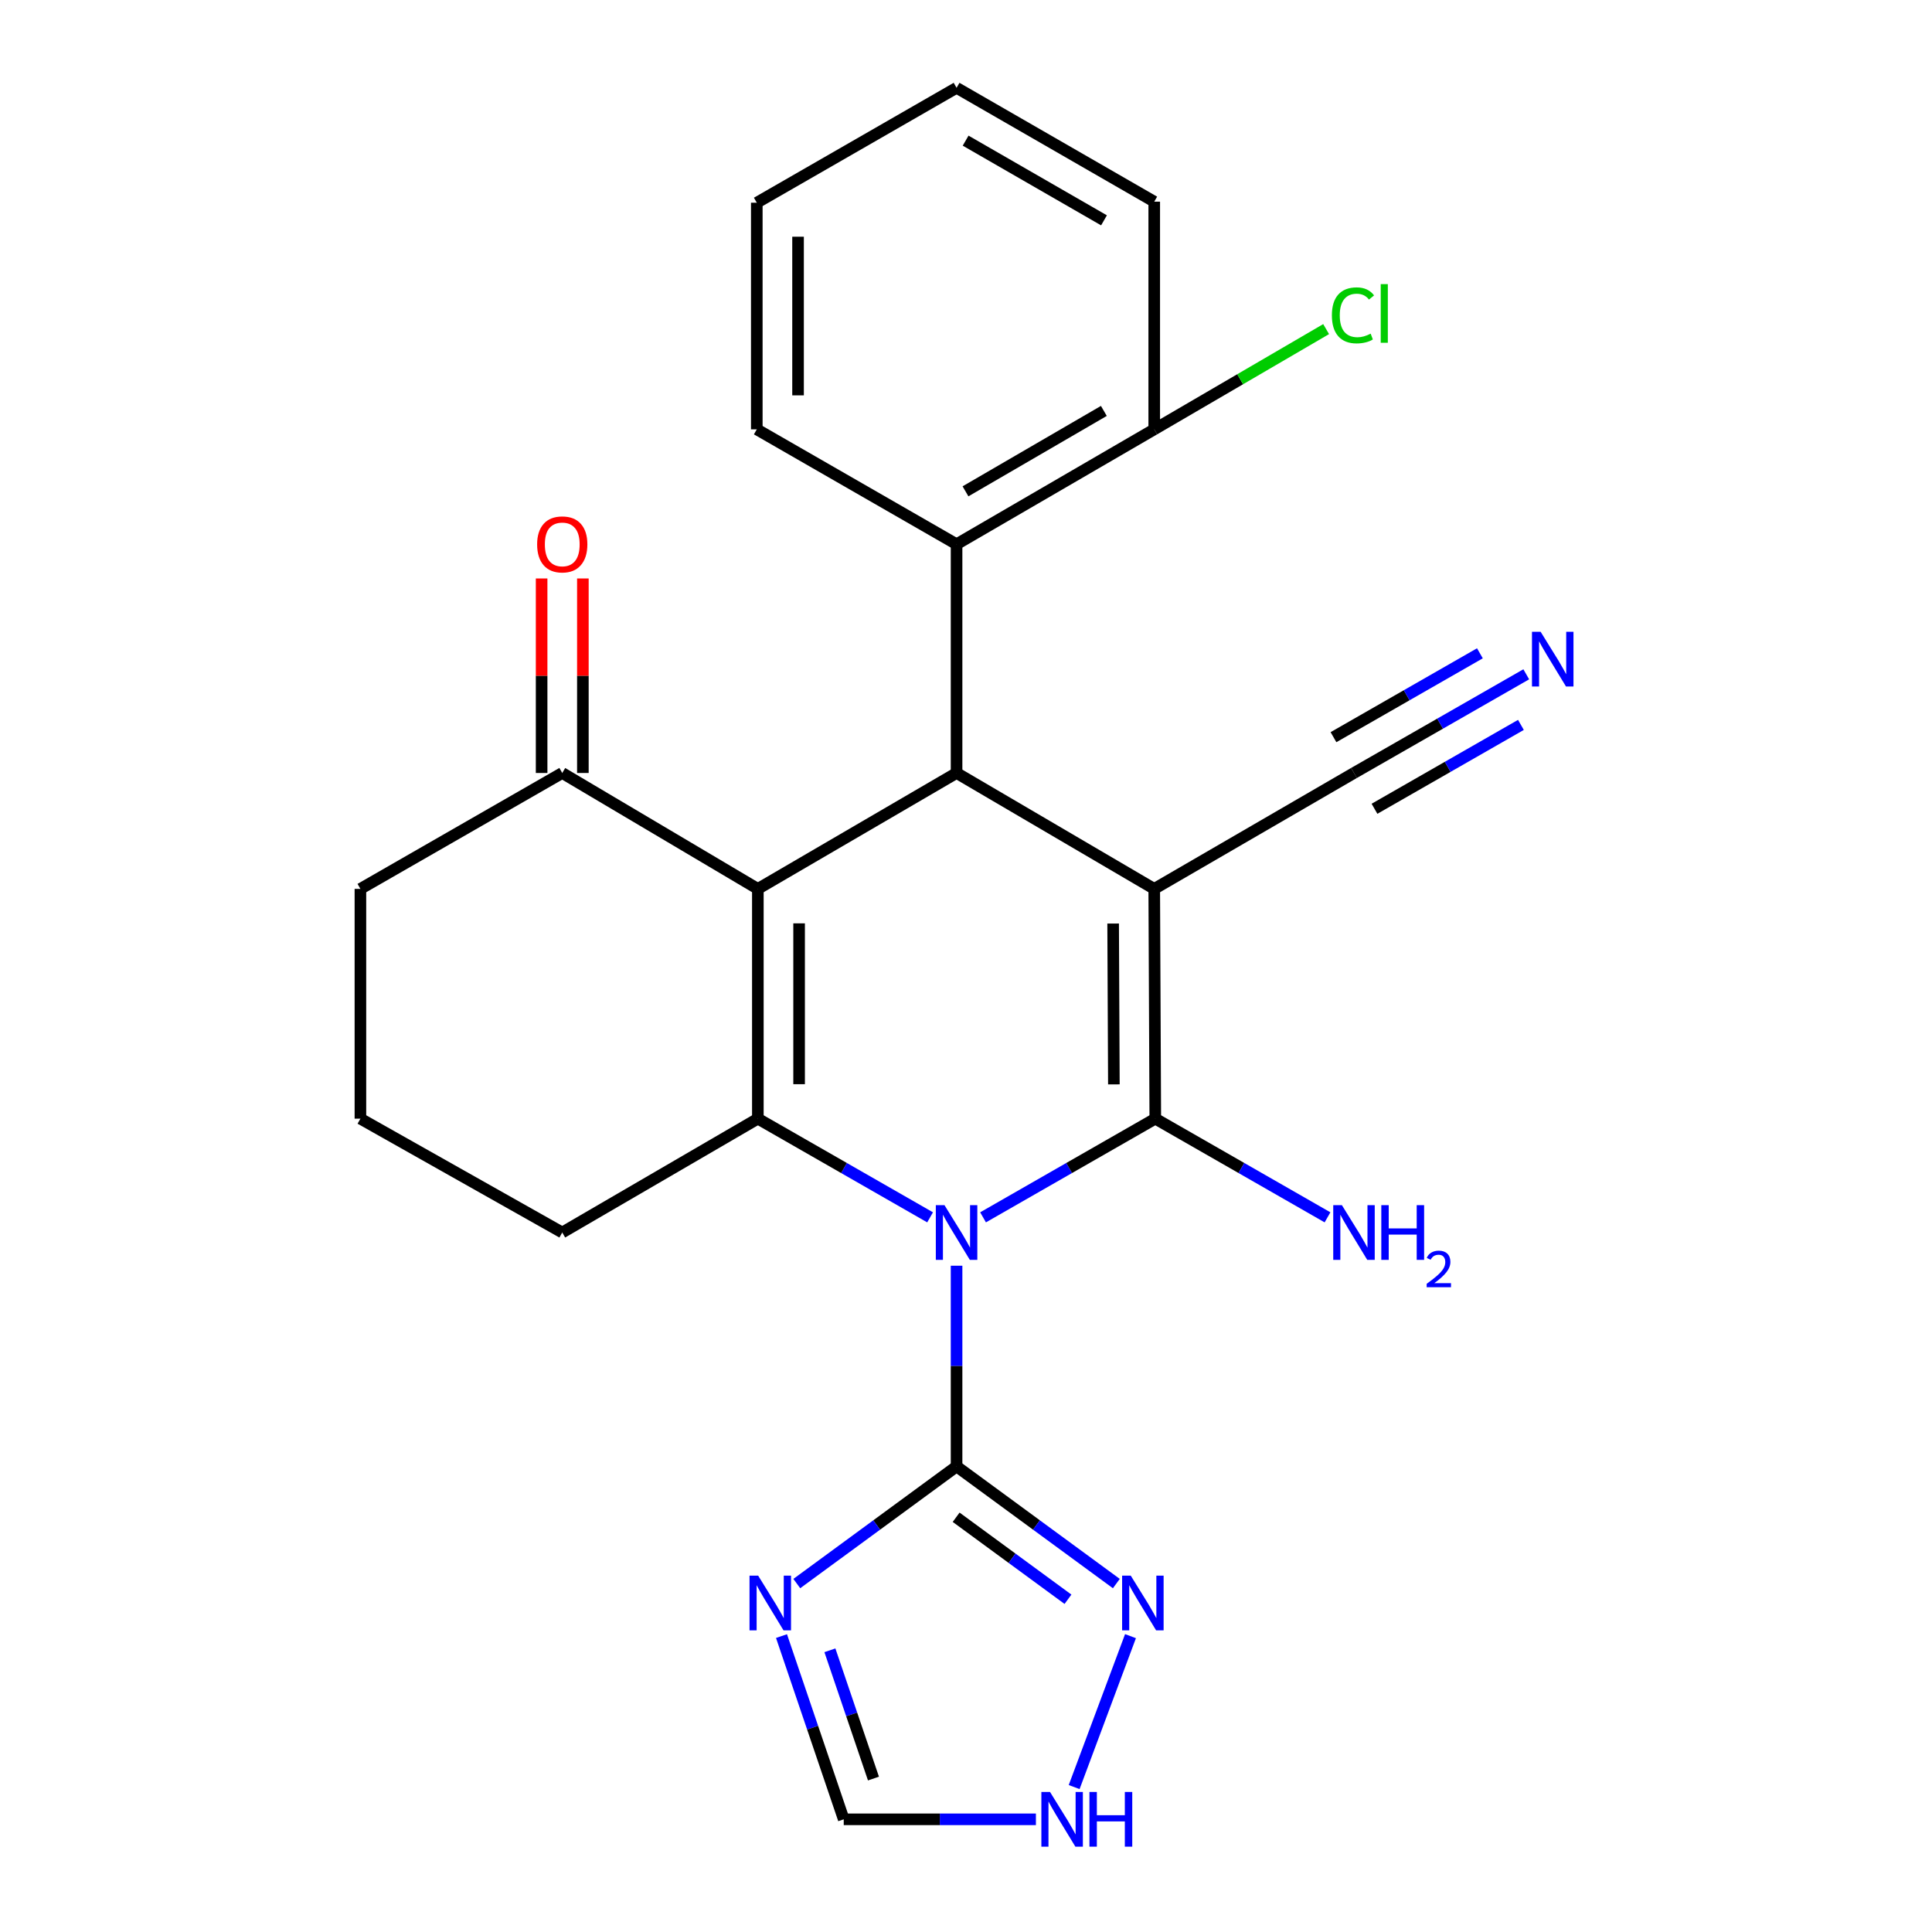 <?xml version='1.0' encoding='iso-8859-1'?>
<svg version='1.1' baseProfile='full'
              xmlns='http://www.w3.org/2000/svg'
                      xmlns:rdkit='http://www.rdkit.org/xml'
                      xmlns:xlink='http://www.w3.org/1999/xlink'
                  xml:space='preserve'
width='1000px' height='1000px' viewBox='0 0 1000 1000'>
<!-- END OF HEADER -->
<rect style='opacity:1.0;fill:#FFFFFF;stroke:none' width='1000' height='1000' x='0' y='0'> </rect>
<path class='bond-1' d='M 508.823,630.094 L 553.399,604.556' style='fill:none;fill-rule:evenodd;stroke:#0000FF;stroke-width:6px;stroke-linecap:butt;stroke-linejoin:miter;stroke-opacity:1' />
<path class='bond-1' d='M 553.399,604.556 L 597.976,579.018' style='fill:none;fill-rule:evenodd;stroke:#000000;stroke-width:6px;stroke-linecap:butt;stroke-linejoin:miter;stroke-opacity:1' />
<path class='bond-3' d='M 481.416,630.094 L 436.839,604.556' style='fill:none;fill-rule:evenodd;stroke:#0000FF;stroke-width:6px;stroke-linecap:butt;stroke-linejoin:miter;stroke-opacity:1' />
<path class='bond-3' d='M 436.839,604.556 L 392.262,579.018' style='fill:none;fill-rule:evenodd;stroke:#000000;stroke-width:6px;stroke-linecap:butt;stroke-linejoin:miter;stroke-opacity:1' />
<path class='bond-5' d='M 495.119,655.131 L 495.119,707.072' style='fill:none;fill-rule:evenodd;stroke:#0000FF;stroke-width:6px;stroke-linecap:butt;stroke-linejoin:miter;stroke-opacity:1' />
<path class='bond-5' d='M 495.119,707.072 L 495.119,759.012' style='fill:none;fill-rule:evenodd;stroke:#000000;stroke-width:6px;stroke-linecap:butt;stroke-linejoin:miter;stroke-opacity:1' />
<path class='bond-0' d='M 597.43,460.086 L 597.976,579.018' style='fill:none;fill-rule:evenodd;stroke:#000000;stroke-width:6px;stroke-linecap:butt;stroke-linejoin:miter;stroke-opacity:1' />
<path class='bond-0' d='M 576.158,478.024 L 576.54,561.276' style='fill:none;fill-rule:evenodd;stroke:#000000;stroke-width:6px;stroke-linecap:butt;stroke-linejoin:miter;stroke-opacity:1' />
<path class='bond-8' d='M 597.43,460.086 L 700.821,400.092' style='fill:none;fill-rule:evenodd;stroke:#000000;stroke-width:6px;stroke-linecap:butt;stroke-linejoin:miter;stroke-opacity:1' />
<path class='bond-26' d='M 597.43,460.086 L 495.119,400.092' style='fill:none;fill-rule:evenodd;stroke:#000000;stroke-width:6px;stroke-linecap:butt;stroke-linejoin:miter;stroke-opacity:1' />
<path class='bond-14' d='M 597.976,579.018 L 642.547,604.556' style='fill:none;fill-rule:evenodd;stroke:#000000;stroke-width:6px;stroke-linecap:butt;stroke-linejoin:miter;stroke-opacity:1' />
<path class='bond-14' d='M 642.547,604.556 L 687.118,630.093' style='fill:none;fill-rule:evenodd;stroke:#0000FF;stroke-width:6px;stroke-linecap:butt;stroke-linejoin:miter;stroke-opacity:1' />
<path class='bond-2' d='M 392.262,460.086 L 392.262,579.018' style='fill:none;fill-rule:evenodd;stroke:#000000;stroke-width:6px;stroke-linecap:butt;stroke-linejoin:miter;stroke-opacity:1' />
<path class='bond-2' d='M 413.616,477.926 L 413.616,561.178' style='fill:none;fill-rule:evenodd;stroke:#000000;stroke-width:6px;stroke-linecap:butt;stroke-linejoin:miter;stroke-opacity:1' />
<path class='bond-4' d='M 392.262,460.086 L 495.119,400.092' style='fill:none;fill-rule:evenodd;stroke:#000000;stroke-width:6px;stroke-linecap:butt;stroke-linejoin:miter;stroke-opacity:1' />
<path class='bond-10' d='M 392.262,460.086 L 291.018,400.092' style='fill:none;fill-rule:evenodd;stroke:#000000;stroke-width:6px;stroke-linecap:butt;stroke-linejoin:miter;stroke-opacity:1' />
<path class='bond-17' d='M 392.262,579.018 L 291.018,637.944' style='fill:none;fill-rule:evenodd;stroke:#000000;stroke-width:6px;stroke-linecap:butt;stroke-linejoin:miter;stroke-opacity:1' />
<path class='bond-9' d='M 495.119,400.092 L 495.119,281.694' style='fill:none;fill-rule:evenodd;stroke:#000000;stroke-width:6px;stroke-linecap:butt;stroke-linejoin:miter;stroke-opacity:1' />
<path class='bond-6' d='M 495.119,759.012 L 453.77,789.332' style='fill:none;fill-rule:evenodd;stroke:#000000;stroke-width:6px;stroke-linecap:butt;stroke-linejoin:miter;stroke-opacity:1' />
<path class='bond-6' d='M 453.77,789.332 L 412.421,819.652' style='fill:none;fill-rule:evenodd;stroke:#0000FF;stroke-width:6px;stroke-linecap:butt;stroke-linejoin:miter;stroke-opacity:1' />
<path class='bond-7' d='M 495.119,759.012 L 536.468,789.332' style='fill:none;fill-rule:evenodd;stroke:#000000;stroke-width:6px;stroke-linecap:butt;stroke-linejoin:miter;stroke-opacity:1' />
<path class='bond-7' d='M 536.468,789.332 L 577.817,819.652' style='fill:none;fill-rule:evenodd;stroke:#0000FF;stroke-width:6px;stroke-linecap:butt;stroke-linejoin:miter;stroke-opacity:1' />
<path class='bond-7' d='M 494.896,785.329 L 523.841,806.553' style='fill:none;fill-rule:evenodd;stroke:#000000;stroke-width:6px;stroke-linecap:butt;stroke-linejoin:miter;stroke-opacity:1' />
<path class='bond-7' d='M 523.841,806.553 L 552.785,827.777' style='fill:none;fill-rule:evenodd;stroke:#0000FF;stroke-width:6px;stroke-linecap:butt;stroke-linejoin:miter;stroke-opacity:1' />
<path class='bond-13' d='M 404.505,846.835 L 420.61,894.255' style='fill:none;fill-rule:evenodd;stroke:#0000FF;stroke-width:6px;stroke-linecap:butt;stroke-linejoin:miter;stroke-opacity:1' />
<path class='bond-13' d='M 420.61,894.255 L 436.715,941.675' style='fill:none;fill-rule:evenodd;stroke:#000000;stroke-width:6px;stroke-linecap:butt;stroke-linejoin:miter;stroke-opacity:1' />
<path class='bond-13' d='M 429.557,854.194 L 440.83,887.388' style='fill:none;fill-rule:evenodd;stroke:#0000FF;stroke-width:6px;stroke-linecap:butt;stroke-linejoin:miter;stroke-opacity:1' />
<path class='bond-13' d='M 440.83,887.388 L 452.103,920.582' style='fill:none;fill-rule:evenodd;stroke:#000000;stroke-width:6px;stroke-linecap:butt;stroke-linejoin:miter;stroke-opacity:1' />
<path class='bond-12' d='M 585.145,846.866 L 555.982,924.985' style='fill:none;fill-rule:evenodd;stroke:#0000FF;stroke-width:6px;stroke-linecap:butt;stroke-linejoin:miter;stroke-opacity:1' />
<path class='bond-11' d='M 700.821,400.092 L 745.404,374.554' style='fill:none;fill-rule:evenodd;stroke:#000000;stroke-width:6px;stroke-linecap:butt;stroke-linejoin:miter;stroke-opacity:1' />
<path class='bond-11' d='M 745.404,374.554 L 789.987,349.016' style='fill:none;fill-rule:evenodd;stroke:#0000FF;stroke-width:6px;stroke-linecap:butt;stroke-linejoin:miter;stroke-opacity:1' />
<path class='bond-11' d='M 711.436,418.622 L 749.331,396.914' style='fill:none;fill-rule:evenodd;stroke:#000000;stroke-width:6px;stroke-linecap:butt;stroke-linejoin:miter;stroke-opacity:1' />
<path class='bond-11' d='M 749.331,396.914 L 787.226,375.207' style='fill:none;fill-rule:evenodd;stroke:#0000FF;stroke-width:6px;stroke-linecap:butt;stroke-linejoin:miter;stroke-opacity:1' />
<path class='bond-11' d='M 690.207,381.562 L 728.102,359.855' style='fill:none;fill-rule:evenodd;stroke:#000000;stroke-width:6px;stroke-linecap:butt;stroke-linejoin:miter;stroke-opacity:1' />
<path class='bond-11' d='M 728.102,359.855 L 765.997,338.147' style='fill:none;fill-rule:evenodd;stroke:#0000FF;stroke-width:6px;stroke-linecap:butt;stroke-linejoin:miter;stroke-opacity:1' />
<path class='bond-15' d='M 495.119,281.694 L 597.43,222.233' style='fill:none;fill-rule:evenodd;stroke:#000000;stroke-width:6px;stroke-linecap:butt;stroke-linejoin:miter;stroke-opacity:1' />
<path class='bond-15' d='M 499.736,254.312 L 571.354,212.69' style='fill:none;fill-rule:evenodd;stroke:#000000;stroke-width:6px;stroke-linecap:butt;stroke-linejoin:miter;stroke-opacity:1' />
<path class='bond-19' d='M 495.119,281.694 L 391.716,222.233' style='fill:none;fill-rule:evenodd;stroke:#000000;stroke-width:6px;stroke-linecap:butt;stroke-linejoin:miter;stroke-opacity:1' />
<path class='bond-16' d='M 301.696,400.092 L 301.696,349.753' style='fill:none;fill-rule:evenodd;stroke:#000000;stroke-width:6px;stroke-linecap:butt;stroke-linejoin:miter;stroke-opacity:1' />
<path class='bond-16' d='M 301.696,349.753 L 301.696,299.414' style='fill:none;fill-rule:evenodd;stroke:#FF0000;stroke-width:6px;stroke-linecap:butt;stroke-linejoin:miter;stroke-opacity:1' />
<path class='bond-16' d='M 280.341,400.092 L 280.341,349.753' style='fill:none;fill-rule:evenodd;stroke:#000000;stroke-width:6px;stroke-linecap:butt;stroke-linejoin:miter;stroke-opacity:1' />
<path class='bond-16' d='M 280.341,349.753 L 280.341,299.414' style='fill:none;fill-rule:evenodd;stroke:#FF0000;stroke-width:6px;stroke-linecap:butt;stroke-linejoin:miter;stroke-opacity:1' />
<path class='bond-27' d='M 291.018,400.092 L 186.548,460.086' style='fill:none;fill-rule:evenodd;stroke:#000000;stroke-width:6px;stroke-linecap:butt;stroke-linejoin:miter;stroke-opacity:1' />
<path class='bond-25' d='M 536.185,941.675 L 486.45,941.675' style='fill:none;fill-rule:evenodd;stroke:#0000FF;stroke-width:6px;stroke-linecap:butt;stroke-linejoin:miter;stroke-opacity:1' />
<path class='bond-25' d='M 486.45,941.675 L 436.715,941.675' style='fill:none;fill-rule:evenodd;stroke:#000000;stroke-width:6px;stroke-linecap:butt;stroke-linejoin:miter;stroke-opacity:1' />
<path class='bond-18' d='M 597.43,222.233 L 641.916,196.289' style='fill:none;fill-rule:evenodd;stroke:#000000;stroke-width:6px;stroke-linecap:butt;stroke-linejoin:miter;stroke-opacity:1' />
<path class='bond-18' d='M 641.916,196.289 L 686.402,170.344' style='fill:none;fill-rule:evenodd;stroke:#00CC00;stroke-width:6px;stroke-linecap:butt;stroke-linejoin:miter;stroke-opacity:1' />
<path class='bond-22' d='M 597.43,222.233 L 597.43,104.381' style='fill:none;fill-rule:evenodd;stroke:#000000;stroke-width:6px;stroke-linecap:butt;stroke-linejoin:miter;stroke-opacity:1' />
<path class='bond-21' d='M 291.018,637.944 L 186.548,579.018' style='fill:none;fill-rule:evenodd;stroke:#000000;stroke-width:6px;stroke-linecap:butt;stroke-linejoin:miter;stroke-opacity:1' />
<path class='bond-23' d='M 391.716,222.233 L 391.716,104.927' style='fill:none;fill-rule:evenodd;stroke:#000000;stroke-width:6px;stroke-linecap:butt;stroke-linejoin:miter;stroke-opacity:1' />
<path class='bond-23' d='M 413.071,204.637 L 413.071,122.523' style='fill:none;fill-rule:evenodd;stroke:#000000;stroke-width:6px;stroke-linecap:butt;stroke-linejoin:miter;stroke-opacity:1' />
<path class='bond-20' d='M 186.548,460.086 L 186.548,579.018' style='fill:none;fill-rule:evenodd;stroke:#000000;stroke-width:6px;stroke-linecap:butt;stroke-linejoin:miter;stroke-opacity:1' />
<path class='bond-28' d='M 597.43,104.381 L 495.119,45.455' style='fill:none;fill-rule:evenodd;stroke:#000000;stroke-width:6px;stroke-linecap:butt;stroke-linejoin:miter;stroke-opacity:1' />
<path class='bond-28' d='M 571.426,114.047 L 499.808,72.798' style='fill:none;fill-rule:evenodd;stroke:#000000;stroke-width:6px;stroke-linecap:butt;stroke-linejoin:miter;stroke-opacity:1' />
<path class='bond-24' d='M 391.716,104.927 L 495.119,45.455' style='fill:none;fill-rule:evenodd;stroke:#000000;stroke-width:6px;stroke-linecap:butt;stroke-linejoin:miter;stroke-opacity:1' />
<path  class='atom-0' d='M 488.859 623.784
L 498.139 638.784
Q 499.059 640.264, 500.539 642.944
Q 502.019 645.624, 502.099 645.784
L 502.099 623.784
L 505.859 623.784
L 505.859 652.104
L 501.979 652.104
L 492.019 635.704
Q 490.859 633.784, 489.619 631.584
Q 488.419 629.384, 488.059 628.704
L 488.059 652.104
L 484.379 652.104
L 484.379 623.784
L 488.859 623.784
' fill='#0000FF'/>
<path  class='atom-7' d='M 392.432 815.559
L 401.712 830.559
Q 402.632 832.039, 404.112 834.719
Q 405.592 837.399, 405.672 837.559
L 405.672 815.559
L 409.432 815.559
L 409.432 843.879
L 405.552 843.879
L 395.592 827.479
Q 394.432 825.559, 393.192 823.359
Q 391.992 821.159, 391.632 820.479
L 391.632 843.879
L 387.952 843.879
L 387.952 815.559
L 392.432 815.559
' fill='#0000FF'/>
<path  class='atom-8' d='M 585.286 815.559
L 594.566 830.559
Q 595.486 832.039, 596.966 834.719
Q 598.446 837.399, 598.526 837.559
L 598.526 815.559
L 602.286 815.559
L 602.286 843.879
L 598.406 843.879
L 588.446 827.479
Q 587.286 825.559, 586.046 823.359
Q 584.846 821.159, 584.486 820.479
L 584.486 843.879
L 580.806 843.879
L 580.806 815.559
L 585.286 815.559
' fill='#0000FF'/>
<path  class='atom-12' d='M 797.43 327.006
L 806.71 342.006
Q 807.63 343.486, 809.11 346.166
Q 810.59 348.846, 810.67 349.006
L 810.67 327.006
L 814.43 327.006
L 814.43 355.326
L 810.55 355.326
L 800.59 338.926
Q 799.43 337.006, 798.19 334.806
Q 796.99 332.606, 796.63 331.926
L 796.63 355.326
L 792.95 355.326
L 792.95 327.006
L 797.43 327.006
' fill='#0000FF'/>
<path  class='atom-13' d='M 543.491 927.515
L 552.771 942.515
Q 553.691 943.995, 555.171 946.675
Q 556.651 949.355, 556.731 949.515
L 556.731 927.515
L 560.491 927.515
L 560.491 955.835
L 556.611 955.835
L 546.651 939.435
Q 545.491 937.515, 544.251 935.315
Q 543.051 933.115, 542.691 932.435
L 542.691 955.835
L 539.011 955.835
L 539.011 927.515
L 543.491 927.515
' fill='#0000FF'/>
<path  class='atom-13' d='M 563.891 927.515
L 567.731 927.515
L 567.731 939.555
L 582.211 939.555
L 582.211 927.515
L 586.051 927.515
L 586.051 955.835
L 582.211 955.835
L 582.211 942.755
L 567.731 942.755
L 567.731 955.835
L 563.891 955.835
L 563.891 927.515
' fill='#0000FF'/>
<path  class='atom-15' d='M 694.561 623.784
L 703.841 638.784
Q 704.761 640.264, 706.241 642.944
Q 707.721 645.624, 707.801 645.784
L 707.801 623.784
L 711.561 623.784
L 711.561 652.104
L 707.681 652.104
L 697.721 635.704
Q 696.561 633.784, 695.321 631.584
Q 694.121 629.384, 693.761 628.704
L 693.761 652.104
L 690.081 652.104
L 690.081 623.784
L 694.561 623.784
' fill='#0000FF'/>
<path  class='atom-15' d='M 714.961 623.784
L 718.801 623.784
L 718.801 635.824
L 733.281 635.824
L 733.281 623.784
L 737.121 623.784
L 737.121 652.104
L 733.281 652.104
L 733.281 639.024
L 718.801 639.024
L 718.801 652.104
L 714.961 652.104
L 714.961 623.784
' fill='#0000FF'/>
<path  class='atom-15' d='M 738.494 651.111
Q 739.181 649.342, 740.817 648.365
Q 742.454 647.362, 744.725 647.362
Q 747.549 647.362, 749.133 648.893
Q 750.717 650.424, 750.717 653.144
Q 750.717 655.916, 748.658 658.503
Q 746.625 661.09, 742.401 664.152
L 751.034 664.152
L 751.034 666.264
L 738.441 666.264
L 738.441 664.496
Q 741.926 662.014, 743.985 660.166
Q 746.071 658.318, 747.074 656.655
Q 748.077 654.992, 748.077 653.276
Q 748.077 651.48, 747.18 650.477
Q 746.282 649.474, 744.725 649.474
Q 743.22 649.474, 742.217 650.081
Q 741.213 650.688, 740.501 652.035
L 738.494 651.111
' fill='#0000FF'/>
<path  class='atom-17' d='M 278.018 281.774
Q 278.018 274.974, 281.378 271.174
Q 284.738 267.374, 291.018 267.374
Q 297.298 267.374, 300.658 271.174
Q 304.018 274.974, 304.018 281.774
Q 304.018 288.654, 300.618 292.574
Q 297.218 296.454, 291.018 296.454
Q 284.778 296.454, 281.378 292.574
Q 278.018 288.694, 278.018 281.774
M 291.018 293.254
Q 295.338 293.254, 297.658 290.374
Q 300.018 287.454, 300.018 281.774
Q 300.018 276.214, 297.658 273.414
Q 295.338 270.574, 291.018 270.574
Q 286.698 270.574, 284.338 273.374
Q 282.018 276.174, 282.018 281.774
Q 282.018 287.494, 284.338 290.374
Q 286.698 293.254, 291.018 293.254
' fill='#FF0000'/>
<path  class='atom-19' d='M 689.379 163.219
Q 689.379 156.179, 692.659 152.499
Q 695.979 148.779, 702.259 148.779
Q 708.099 148.779, 711.219 152.899
L 708.579 155.059
Q 706.299 152.059, 702.259 152.059
Q 697.979 152.059, 695.699 154.939
Q 693.459 157.779, 693.459 163.219
Q 693.459 168.819, 695.779 171.699
Q 698.139 174.579, 702.699 174.579
Q 705.819 174.579, 709.459 172.699
L 710.579 175.699
Q 709.099 176.659, 706.859 177.219
Q 704.619 177.779, 702.139 177.779
Q 695.979 177.779, 692.659 174.019
Q 689.379 170.259, 689.379 163.219
' fill='#00CC00'/>
<path  class='atom-19' d='M 714.659 147.059
L 718.339 147.059
L 718.339 177.419
L 714.659 177.419
L 714.659 147.059
' fill='#00CC00'/>
</svg>

